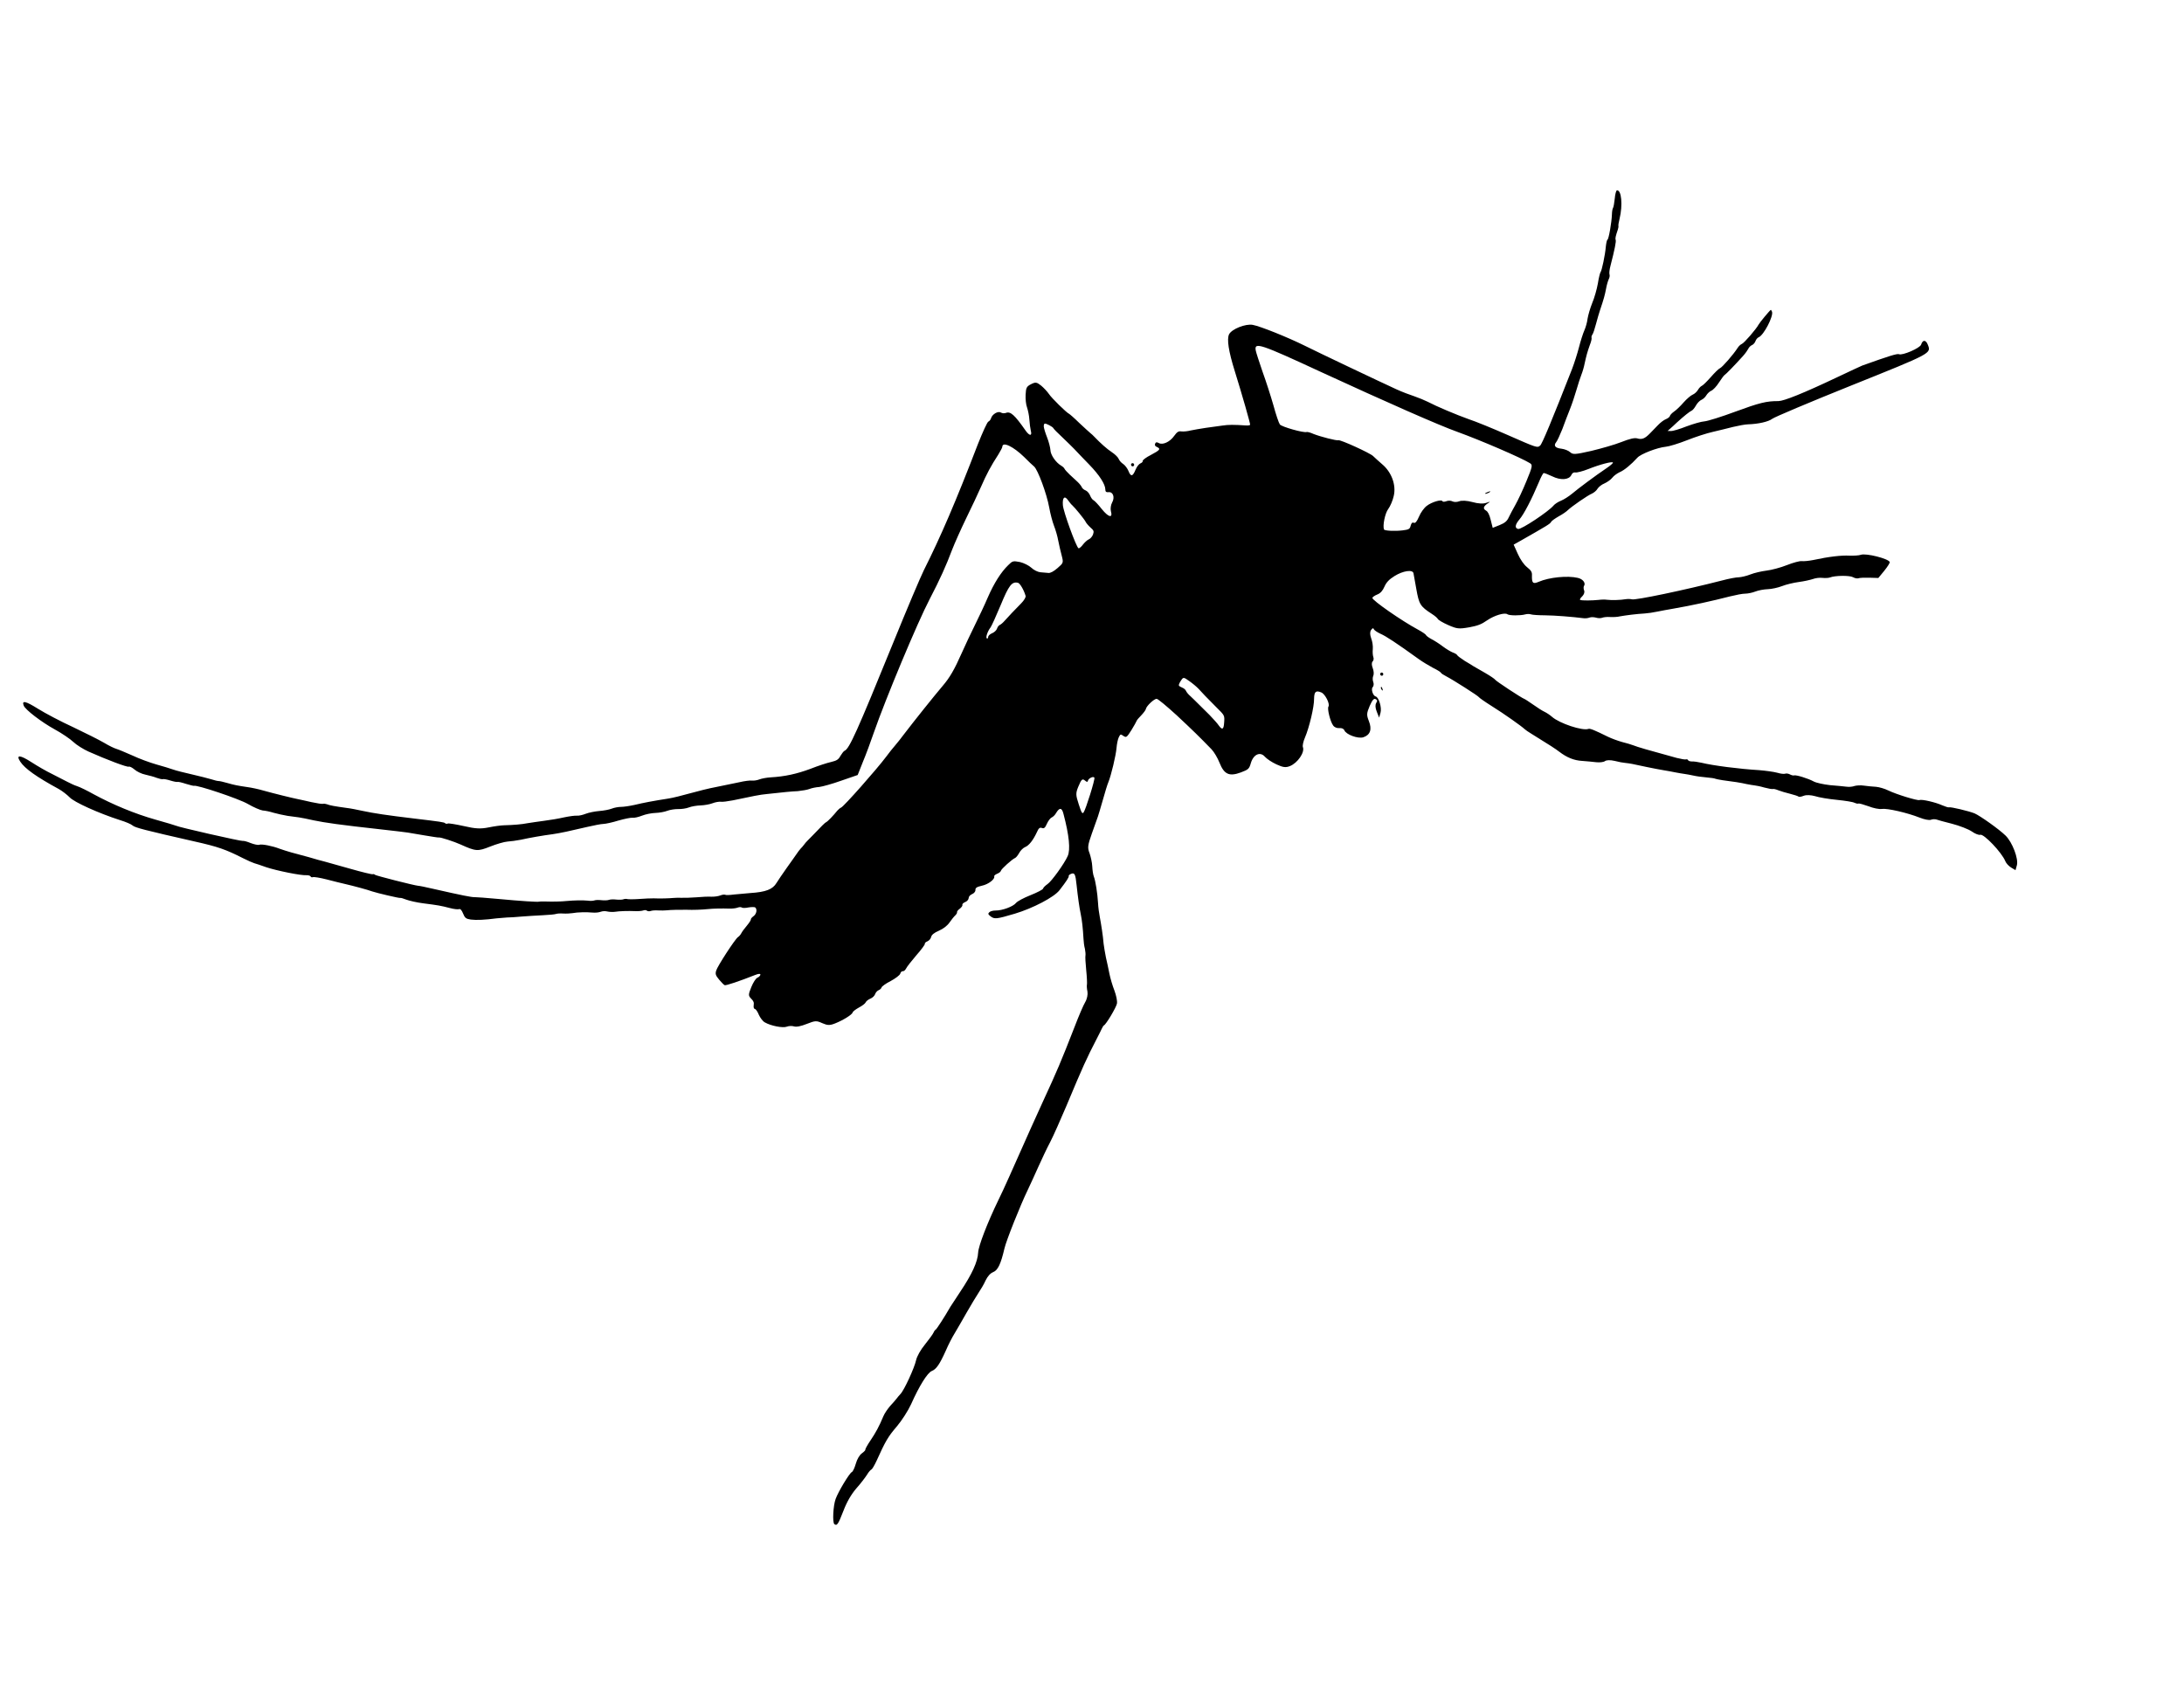 <svg width="119" height="93" viewBox="0 0 119 93" fill="none" xmlns="http://www.w3.org/2000/svg">
<path d="M2.065 38.616C2.462 38.864 3.33 39.322 3.993 39.625C4.652 39.939 5.408 40.318 5.667 40.47C5.93 40.63 6.231 40.774 6.343 40.805C6.455 40.837 6.846 41.002 7.218 41.166C7.586 41.34 8.168 41.553 8.514 41.651C8.861 41.749 9.27 41.87 9.43 41.929C9.589 41.989 10.059 42.104 10.467 42.197C10.875 42.29 11.349 42.413 11.512 42.461C11.679 42.517 11.859 42.559 11.912 42.557C11.966 42.555 12.175 42.604 12.368 42.659C12.767 42.774 12.943 42.808 13.481 42.887C13.68 42.912 14.085 42.996 14.371 43.081C14.901 43.229 15.924 43.483 16.227 43.542C16.317 43.563 16.651 43.629 16.961 43.704C17.267 43.771 17.557 43.816 17.604 43.798C17.643 43.782 17.748 43.797 17.822 43.824C17.962 43.882 18.217 43.931 18.925 44.028C19.076 44.043 19.458 44.118 19.765 44.185C20.367 44.314 21.07 44.421 22.588 44.602C24.012 44.772 24.204 44.8 24.253 44.855C24.285 44.89 24.349 44.893 24.404 44.871C24.451 44.852 24.857 44.918 25.283 45.013C25.911 45.16 26.195 45.169 26.622 45.084C26.923 45.022 27.283 44.973 27.436 44.969C27.999 44.953 28.419 44.918 28.746 44.854C28.934 44.827 29.333 44.762 29.644 44.724C29.954 44.686 30.445 44.604 30.735 44.536C31.035 44.473 31.354 44.432 31.44 44.444C31.534 44.454 31.742 44.409 31.914 44.341C32.078 44.276 32.413 44.209 32.65 44.19C32.887 44.172 33.19 44.117 33.331 44.061C33.464 44.008 33.691 43.965 33.835 43.965C33.972 43.967 34.313 43.916 34.587 43.855C35.066 43.74 35.57 43.643 36.43 43.509C36.66 43.474 37.178 43.344 37.584 43.23C37.991 43.115 38.64 42.952 39.036 42.879C39.429 42.799 39.98 42.684 40.273 42.624C40.562 42.556 40.88 42.515 40.978 42.533C41.072 42.542 41.252 42.518 41.377 42.468C41.494 42.422 41.771 42.368 41.992 42.356C42.77 42.311 43.418 42.167 44.158 41.892C44.565 41.73 45.077 41.564 45.285 41.519C45.59 41.445 45.685 41.389 45.794 41.185C45.876 41.049 45.972 40.926 46.018 40.907C46.276 40.805 46.697 39.863 48.683 34.986C49.414 33.185 50.161 31.425 50.337 31.072C51.261 29.233 52.083 27.32 53.283 24.199C53.541 23.55 53.791 22.997 53.853 22.972C53.908 22.95 53.982 22.864 54.003 22.78C54.071 22.565 54.38 22.385 54.533 22.476C54.606 22.522 54.727 22.531 54.805 22.5C55.055 22.4 55.277 22.595 55.886 23.467C56.093 23.762 56.249 23.767 56.166 23.469C56.137 23.349 56.102 23.079 56.087 22.859C56.075 22.646 56.011 22.351 55.961 22.201C55.903 22.054 55.87 21.746 55.883 21.505C55.902 21.12 55.94 21.057 56.18 20.933C56.42 20.81 56.488 20.82 56.726 21.009C56.873 21.13 57.064 21.337 57.151 21.464C57.295 21.689 58.121 22.494 58.25 22.547C58.283 22.562 58.531 22.775 58.797 23.037C59.069 23.288 59.344 23.547 59.409 23.596C59.474 23.646 59.574 23.739 59.623 23.794C59.963 24.15 60.314 24.464 60.583 24.64C60.754 24.752 60.917 24.913 60.953 25.003C60.992 25.101 61.105 25.226 61.2 25.282C61.298 25.347 61.43 25.521 61.489 25.668C61.615 25.986 61.718 25.973 61.874 25.591C61.938 25.433 62.058 25.281 62.136 25.25C62.222 25.216 62.279 25.155 62.263 25.115C62.247 25.074 62.447 24.919 62.719 24.783C63.219 24.518 63.258 24.455 63.026 24.349C62.937 24.309 62.907 24.255 62.939 24.176C62.975 24.086 63.036 24.081 63.142 24.142C63.351 24.258 63.743 24.083 63.974 23.755C64.138 23.53 64.209 23.482 64.382 23.508C64.495 23.52 64.713 23.499 64.868 23.457C65.026 23.422 65.399 23.359 65.706 23.312C66.016 23.274 66.418 23.218 66.614 23.187C66.929 23.138 67.237 23.138 67.887 23.182C68.008 23.191 68.108 23.17 68.117 23.147C68.132 23.094 67.676 21.491 67.277 20.215C66.941 19.14 66.838 18.473 66.97 18.213C67.118 17.927 67.868 17.629 68.258 17.701C68.667 17.774 70.175 18.383 71.064 18.823C71.82 19.202 75.186 20.8 76.103 21.22C76.39 21.351 76.827 21.517 77.064 21.593C77.306 21.676 77.631 21.811 77.788 21.89C78.291 22.153 79.365 22.604 80.029 22.841C80.382 22.955 81.32 23.338 82.12 23.69C83.764 24.415 83.761 24.407 83.918 24.278C84.022 24.199 84.558 22.91 85.658 20.103C85.778 19.791 85.947 19.261 86.036 18.915C86.124 18.568 86.258 18.156 86.33 17.995C86.397 17.846 86.482 17.558 86.503 17.36C86.535 17.168 86.645 16.785 86.754 16.515C86.872 16.241 87.007 15.763 87.063 15.448C87.111 15.136 87.183 14.862 87.207 14.834C87.277 14.759 87.462 13.883 87.496 13.444C87.517 13.247 87.556 13.071 87.587 13.059C87.657 13.031 87.815 12.109 87.829 11.688C87.832 11.536 87.858 11.375 87.887 11.335C87.917 11.295 87.959 11.061 87.983 10.825C88.003 10.581 88.059 10.379 88.101 10.372C88.35 10.339 88.427 11.168 88.246 11.919C88.2 12.098 88.172 12.279 88.182 12.303C88.195 12.336 88.177 12.428 88.153 12.504C88.029 12.874 88.002 12.988 88.034 13.07C88.067 13.151 87.98 13.592 87.752 14.475C87.697 14.677 87.674 14.893 87.697 14.95C87.719 15.008 87.704 15.127 87.656 15.212C87.612 15.305 87.543 15.54 87.51 15.733C87.446 16.07 87.384 16.302 87.18 16.902C87.131 17.054 87.029 17.387 86.962 17.65C86.894 17.913 86.808 18.174 86.766 18.228C86.725 18.282 86.704 18.366 86.72 18.407C86.736 18.448 86.697 18.623 86.624 18.803C86.479 19.211 86.437 19.378 86.343 19.803C86.308 19.987 86.228 20.264 86.164 20.421C86.1 20.579 85.984 20.946 85.9 21.234C85.815 21.523 85.661 21.999 85.547 22.281C85.433 22.562 85.243 23.062 85.126 23.383C84.998 23.698 84.855 24.019 84.793 24.091C84.635 24.286 84.74 24.414 85.08 24.449C85.242 24.47 85.453 24.546 85.553 24.639C85.707 24.776 85.821 24.768 86.701 24.57C87.237 24.441 87.977 24.232 88.344 24.086C88.797 23.906 89.071 23.845 89.205 23.886C89.461 23.963 89.625 23.898 89.895 23.621C90.01 23.5 90.21 23.298 90.344 23.159C90.471 23.024 90.659 22.883 90.769 22.84C90.878 22.796 90.974 22.72 90.989 22.667C90.997 22.617 91.091 22.513 91.211 22.428C91.326 22.354 91.562 22.128 91.735 21.927C91.904 21.737 92.126 21.545 92.227 21.505C92.329 21.464 92.454 21.348 92.514 21.249C92.567 21.153 92.669 21.046 92.731 21.021C92.794 20.996 93.014 20.777 93.22 20.544C93.425 20.311 93.645 20.091 93.716 20.064C93.841 20.014 94.455 19.307 94.672 18.966C94.732 18.867 94.837 18.768 94.908 18.74C95.033 18.691 95.684 17.941 95.819 17.689C95.88 17.57 96.431 16.908 96.485 16.886C96.501 16.88 96.528 16.926 96.551 16.983C96.645 17.219 96.102 18.265 95.829 18.374C95.759 18.402 95.68 18.499 95.651 18.586C95.622 18.673 95.536 18.774 95.458 18.805C95.387 18.833 95.29 18.928 95.258 19.007C95.223 19.078 95.096 19.26 94.977 19.392C94.558 19.861 94.018 20.415 93.964 20.437C93.933 20.449 93.798 20.635 93.663 20.84C93.53 21.053 93.338 21.252 93.245 21.289C93.159 21.323 93.033 21.439 92.973 21.539C92.921 21.635 92.795 21.751 92.709 21.785C92.616 21.822 92.481 21.961 92.407 22.094C92.334 22.227 92.23 22.353 92.175 22.375C92.074 22.415 91.744 22.678 91.36 23.029C91.237 23.154 91.068 23.297 90.995 23.363L90.862 23.482L91.043 23.485C91.146 23.492 91.526 23.379 91.892 23.233C92.263 23.095 92.701 22.969 92.868 22.959C93.036 22.948 93.8 22.711 94.556 22.429C95.858 21.95 96.252 21.85 96.905 21.855C97.209 21.847 98.24 21.438 100.096 20.558C100.803 20.221 101.422 19.937 101.469 19.918C102.91 19.402 103.376 19.255 103.475 19.3C103.652 19.381 104.618 18.969 104.677 18.776C104.76 18.507 104.931 18.505 105.038 18.774C105.232 19.263 105.291 19.23 100.824 21.024C98.594 21.92 96.674 22.73 96.565 22.82C96.357 22.979 95.802 23.105 95.238 23.121C95.086 23.125 94.732 23.19 94.435 23.261C94.141 23.34 93.636 23.456 93.323 23.533C92.999 23.605 92.374 23.807 91.921 23.987C91.468 24.166 90.952 24.324 90.769 24.341C90.298 24.386 89.397 24.735 89.216 24.939C88.883 25.307 88.489 25.634 88.247 25.73C88.117 25.791 87.934 25.92 87.85 26.029C87.767 26.138 87.576 26.27 87.423 26.34C87.274 26.399 87.102 26.534 87.042 26.634C86.99 26.73 86.853 26.841 86.747 26.892C86.52 26.982 85.627 27.602 85.432 27.792C85.362 27.867 85.135 28.024 84.934 28.132C84.728 28.251 84.537 28.384 84.514 28.44C84.458 28.548 84.296 28.641 82.881 29.448L82.474 29.676L82.701 30.18C82.85 30.508 83.034 30.766 83.206 30.905C83.433 31.088 83.484 31.172 83.471 31.366C83.462 31.776 83.53 31.834 83.839 31.701C84.418 31.452 85.42 31.356 85.969 31.487C86.246 31.547 86.417 31.772 86.307 31.929C86.278 31.969 86.278 32.082 86.314 32.172C86.353 32.27 86.31 32.39 86.208 32.497C86.107 32.584 86.062 32.677 86.103 32.689C86.192 32.73 86.75 32.725 87.106 32.687C87.252 32.667 87.45 32.664 87.555 32.679C87.803 32.712 88.321 32.696 88.582 32.648C88.701 32.629 88.849 32.637 88.92 32.656C89.106 32.714 91.76 32.16 93.836 31.627C94.204 31.528 94.608 31.453 94.744 31.455C94.877 31.449 95.159 31.385 95.37 31.301C95.581 31.217 95.978 31.125 96.254 31.091C96.522 31.06 97.029 30.925 97.364 30.791C97.7 30.658 98.068 30.559 98.173 30.574C98.278 30.589 98.565 30.56 98.8 30.514C99.64 30.331 100.341 30.25 100.776 30.276C101.022 30.282 101.297 30.267 101.39 30.23C101.667 30.129 102.892 30.436 102.966 30.623C102.982 30.664 102.85 30.877 102.668 31.101L102.345 31.493L101.859 31.478C101.594 31.471 101.328 31.482 101.265 31.507C101.203 31.532 101.067 31.51 100.961 31.448C100.767 31.346 99.977 31.358 99.711 31.464C99.633 31.495 99.446 31.503 99.295 31.487C99.152 31.469 98.919 31.495 98.778 31.551C98.642 31.596 98.303 31.674 98.019 31.711C97.736 31.748 97.323 31.846 97.104 31.933C96.885 32.02 96.527 32.097 96.322 32.103C96.116 32.109 95.804 32.167 95.641 32.232C95.477 32.297 95.234 32.346 95.09 32.347C94.953 32.344 94.576 32.419 94.263 32.496C93.312 32.742 92.19 32.989 91.141 33.17C90.887 33.215 90.506 33.281 90.298 33.326C90.09 33.371 89.783 33.417 89.615 33.427C89.181 33.449 88.579 33.528 88.275 33.582C88.136 33.619 87.896 33.629 87.73 33.62C87.571 33.607 87.38 33.627 87.294 33.661C87.216 33.692 87.061 33.687 86.957 33.653C86.845 33.622 86.689 33.618 86.611 33.649C86.533 33.68 86.395 33.697 86.301 33.687C85.672 33.607 84.72 33.532 84.185 33.527C83.832 33.526 83.488 33.502 83.414 33.475C83.34 33.448 83.196 33.449 83.099 33.478C82.847 33.549 82.24 33.545 82.138 33.472C81.994 33.36 81.428 33.528 81.03 33.8C80.719 34.018 80.531 34.092 80.043 34.182C79.493 34.278 79.38 34.266 78.908 34.057C78.613 33.929 78.362 33.774 78.342 33.725C78.323 33.676 78.172 33.547 78.016 33.449C77.383 33.04 77.319 32.924 77.173 32.104C77.102 31.698 77.027 31.303 77.016 31.231C76.97 31.023 76.448 31.098 75.984 31.387C75.687 31.571 75.535 31.735 75.436 31.963C75.337 32.191 75.218 32.324 75.046 32.392C74.905 32.448 74.786 32.533 74.775 32.575C74.755 32.706 76.401 33.845 77.262 34.306C77.482 34.426 77.678 34.556 77.694 34.597C77.713 34.645 77.84 34.737 77.979 34.814C78.126 34.887 78.403 35.061 78.598 35.21C78.793 35.359 79.052 35.511 79.159 35.553C79.274 35.592 79.38 35.654 79.396 35.695C79.412 35.736 79.604 35.877 79.811 36.011C80.023 36.135 80.238 36.267 80.289 36.303C80.336 36.331 80.618 36.493 80.91 36.66C81.202 36.827 81.453 37.002 81.465 37.034C81.491 37.099 82.912 38.036 83.057 38.082C83.098 38.094 83.309 38.237 83.544 38.398C83.772 38.562 84.049 38.736 84.16 38.786C84.27 38.837 84.455 38.961 84.566 39.059C84.971 39.417 86.241 39.838 86.553 39.714C86.631 39.682 86.901 39.792 87.61 40.143C87.812 40.242 88.161 40.368 88.384 40.43C88.605 40.484 88.891 40.569 89.01 40.616C89.194 40.694 89.849 40.886 91.359 41.297C91.591 41.356 91.823 41.395 91.87 41.377C91.909 41.361 91.961 41.378 91.978 41.419C91.994 41.46 92.087 41.489 92.178 41.49C92.273 41.481 92.514 41.517 92.712 41.561C93.343 41.716 94.781 41.9 95.856 41.964C96.211 41.993 96.651 42.054 96.834 42.104C97.008 42.157 97.208 42.182 97.27 42.157C97.333 42.132 97.449 42.152 97.53 42.196C97.61 42.239 97.711 42.265 97.75 42.25C97.852 42.209 98.521 42.415 98.821 42.579C98.96 42.656 99.365 42.741 99.715 42.781C100.07 42.81 100.474 42.847 100.617 42.866C100.752 42.888 100.951 42.865 101.053 42.825C101.15 42.796 101.386 42.778 101.57 42.808C101.751 42.831 102.045 42.865 102.219 42.871C102.397 42.886 102.695 42.975 102.886 43.069C103.323 43.282 104.476 43.636 104.585 43.593C104.718 43.54 105.466 43.715 105.819 43.876C105.993 43.949 106.16 44.005 106.199 43.99C106.285 43.956 107.264 44.19 107.585 44.317C107.891 44.45 108.924 45.182 109.28 45.531C109.65 45.894 109.991 46.797 109.894 47.147L109.819 47.413L109.582 47.271C109.451 47.191 109.309 47.039 109.264 46.925C109.076 46.453 108.084 45.412 107.897 45.486C107.815 45.509 107.612 45.429 107.434 45.302C107.249 45.177 106.768 44.991 106.365 44.886C105.954 44.785 105.567 44.675 105.493 44.648C105.422 44.629 105.297 44.632 105.203 44.669C105.117 44.703 104.843 44.651 104.585 44.546C103.93 44.287 102.835 44.033 102.536 44.077C102.401 44.102 102.068 44.036 101.809 43.931C101.546 43.838 101.3 43.765 101.253 43.784C101.214 43.8 101.124 43.779 101.047 43.743C100.974 43.697 100.55 43.629 100.097 43.583C99.637 43.539 99.104 43.449 98.896 43.38C98.672 43.318 98.422 43.304 98.282 43.36C98.149 43.413 98.022 43.435 97.99 43.4C97.962 43.374 97.765 43.31 97.534 43.251C97.313 43.197 97.026 43.113 96.897 43.061C96.768 43.008 96.637 42.975 96.598 42.991C96.559 43.006 96.345 42.968 96.133 42.911C95.917 42.846 95.673 42.801 95.598 42.794C95.522 42.786 95.319 42.753 95.162 42.721C94.863 42.651 94.457 42.586 93.859 42.512C93.675 42.482 93.498 42.448 93.465 42.433C93.429 42.409 93.218 42.38 92.984 42.359C92.75 42.339 92.426 42.298 92.266 42.258C92.097 42.221 91.883 42.183 91.778 42.169C91.673 42.154 91.451 42.119 91.294 42.087C91.125 42.05 90.844 42.002 90.66 41.971C90.476 41.94 90.056 41.862 89.73 41.793C88.967 41.624 88.783 41.593 88.557 41.57C88.455 41.563 88.192 41.517 87.98 41.46C87.74 41.404 87.535 41.41 87.451 41.471C87.375 41.53 87.157 41.551 86.968 41.531C86.776 41.504 86.433 41.48 86.198 41.459C85.763 41.434 85.375 41.277 84.96 40.96C84.74 40.793 84.508 40.64 83.429 39.973C83.276 39.883 83.124 39.774 83.081 39.734C82.906 39.568 81.95 38.89 81.302 38.487C80.915 38.244 80.589 38.015 80.576 37.982C80.554 37.925 79.171 37.04 78.797 36.849C78.65 36.775 78.527 36.692 78.514 36.659C78.498 36.618 78.305 36.497 78.069 36.383C77.839 36.257 77.507 36.059 77.329 35.931C76.062 35.018 75.513 34.661 75.23 34.538C75.053 34.457 74.882 34.345 74.859 34.288C74.827 34.207 74.792 34.211 74.704 34.331C74.637 34.433 74.642 34.582 74.712 34.781C74.776 34.944 74.816 35.202 74.8 35.369C74.782 35.527 74.799 35.728 74.831 35.81C74.863 35.891 74.841 35.995 74.788 36.044C74.731 36.104 74.733 36.245 74.798 36.408C74.856 36.555 74.866 36.74 74.826 36.822C74.787 36.904 74.784 37.056 74.823 37.154C74.865 37.26 74.849 37.379 74.799 37.437C74.686 37.538 74.809 37.914 74.958 37.95C75.126 37.986 75.3 38.559 75.22 38.837L75.145 39.102L75.019 38.785C74.934 38.572 74.926 38.415 74.983 38.308C75.06 38.183 75.052 38.139 74.952 38.093C74.86 38.045 74.778 38.134 74.63 38.467C74.463 38.864 74.453 38.953 74.585 39.287C74.767 39.744 74.662 40.049 74.278 40.174C73.987 40.261 73.343 40.026 73.249 39.79C73.216 39.709 73.106 39.658 72.976 39.672C72.846 39.686 72.705 39.628 72.636 39.524C72.477 39.304 72.308 38.606 72.383 38.501C72.481 38.358 72.199 37.809 71.996 37.73C71.693 37.605 71.608 37.686 71.6 38.076C71.608 38.507 71.337 39.644 71.107 40.179C71.012 40.396 70.962 40.633 70.991 40.706C71.104 40.992 70.703 41.576 70.282 41.743C70.055 41.833 69.912 41.815 69.548 41.648C69.305 41.537 69.022 41.347 68.923 41.235C68.67 40.94 68.306 41.093 68.159 41.567C68.065 41.897 68.024 41.932 67.607 42.089C66.976 42.321 66.7 42.194 66.447 41.558C66.344 41.297 66.15 40.969 66.011 40.825C65.323 40.117 65.013 39.815 64.121 38.98C63.581 38.487 63.093 38.077 63.021 38.077C62.884 38.075 62.462 38.469 62.436 38.631C62.424 38.692 62.312 38.841 62.184 38.976C62.054 39.103 61.938 39.244 61.928 39.286C61.917 39.328 61.788 39.549 61.647 39.784C61.391 40.188 61.368 40.197 61.211 40.099C61.059 39.989 61.044 39.996 60.955 40.182C60.906 40.286 60.854 40.543 60.837 40.748C60.804 41.167 60.54 42.254 60.398 42.603C60.34 42.73 60.208 43.17 60.092 43.584C59.976 43.998 59.849 44.407 59.821 44.494C59.784 44.584 59.639 44.991 59.496 45.406C59.261 46.066 59.249 46.194 59.369 46.495C59.432 46.678 59.505 46.998 59.514 47.203C59.523 47.407 59.559 47.657 59.598 47.755C59.692 47.991 59.797 48.666 59.829 49.201C59.84 49.433 59.885 49.774 59.925 49.966C59.997 50.352 60.096 50.964 60.133 51.422C60.156 51.592 60.208 51.93 60.26 52.174C60.323 52.422 60.398 52.817 60.45 53.061C60.498 53.297 60.618 53.712 60.722 53.973C60.824 54.253 60.884 54.541 60.859 54.683C60.818 54.897 60.265 55.825 60.148 55.872C60.124 55.881 60.081 55.955 60.046 56.025C60.006 56.107 59.873 56.387 59.733 56.65C59.212 57.659 59.012 58.088 58.104 60.262C57.796 60.988 57.401 61.882 57.217 62.238C57.03 62.586 56.749 63.198 56.575 63.579C56.404 63.968 56.141 64.535 55.994 64.848C55.601 65.656 54.822 67.608 54.728 68.032C54.534 68.864 54.374 69.211 54.116 69.314C53.96 69.376 53.816 69.537 53.701 69.771C53.611 69.977 53.431 70.275 53.317 70.443C53.203 70.611 52.916 71.094 52.675 71.51C52.437 71.935 52.14 72.44 52.016 72.65C51.888 72.852 51.669 73.279 51.533 73.597C51.202 74.333 51.02 74.603 50.77 74.703C50.536 74.796 50.088 75.512 49.644 76.51C49.479 76.868 49.139 77.4 48.862 77.727C48.392 78.272 48.236 78.542 47.771 79.576C47.654 79.83 47.525 80.052 47.479 80.07C47.432 80.089 47.32 80.218 47.234 80.365C47.145 80.505 46.89 80.842 46.652 81.107C46.375 81.434 46.139 81.839 45.953 82.329C45.667 83.065 45.604 83.156 45.46 83.044C45.352 82.954 45.396 82.04 45.531 81.675C45.672 81.279 46.288 80.26 46.413 80.21C46.468 80.189 46.566 79.98 46.63 79.756C46.701 79.501 46.838 79.277 46.958 79.192C47.077 79.106 47.16 79.017 47.15 78.993C47.137 78.96 47.263 78.731 47.423 78.497C47.719 78.058 47.901 77.722 48.133 77.167C48.197 77.009 48.37 76.761 48.506 76.603C48.645 76.454 48.801 76.278 48.848 76.213C48.894 76.147 48.993 76.032 49.063 75.957C49.263 75.755 49.825 74.531 49.914 74.118C49.963 73.9 50.158 73.549 50.402 73.254C50.626 72.976 50.836 72.685 50.868 72.606C50.895 72.538 50.954 72.459 50.985 72.446C51.032 72.427 51.469 71.753 51.784 71.203C51.81 71.155 52.055 70.793 52.319 70.387C52.966 69.422 53.274 68.742 53.296 68.252C53.314 67.886 53.799 66.627 54.4 65.387C54.527 65.138 54.778 64.586 54.965 64.171C55.967 61.913 56.567 60.58 56.83 60.013C57.592 58.36 57.795 57.892 58.556 55.938C58.773 55.37 59.031 54.767 59.129 54.605C59.232 54.432 59.279 54.187 59.252 54.028C59.217 53.872 59.21 53.695 59.225 53.642C59.237 53.581 59.223 53.228 59.184 52.856C59.145 52.485 59.128 52.123 59.143 52.07C59.155 52.009 59.143 51.843 59.115 51.704C59.075 51.559 59.043 51.317 59.038 51.168C59.003 50.558 58.956 50.143 58.887 49.812C58.807 49.428 58.733 48.901 58.659 48.213C58.6 47.632 58.553 47.537 58.366 47.612C58.28 47.646 58.219 47.698 58.232 47.731C58.255 47.788 58.11 48.015 57.727 48.507C57.435 48.888 56.274 49.491 55.304 49.782C54.285 50.083 54.189 50.093 53.969 49.925C53.836 49.818 53.823 49.785 53.908 49.704C53.958 49.647 54.124 49.609 54.26 49.611C54.605 49.616 55.198 49.399 55.355 49.205C55.426 49.11 55.785 48.92 56.152 48.775C56.519 48.629 56.818 48.472 56.833 48.419C56.84 48.369 56.95 48.259 57.078 48.17C57.293 48.029 57.998 47.05 58.173 46.65C58.334 46.303 58.255 45.513 57.947 44.351C57.861 43.998 57.729 43.985 57.54 44.305C57.488 44.401 57.378 44.511 57.307 44.539C57.237 44.567 57.117 44.719 57.045 44.88C56.946 45.108 56.885 45.16 56.767 45.113C56.652 45.074 56.591 45.126 56.492 45.354C56.292 45.783 56.063 46.072 55.86 46.153C55.751 46.196 55.608 46.338 55.535 46.471C55.461 46.604 55.365 46.727 55.31 46.749C55.154 46.811 54.555 47.351 54.538 47.443C54.53 47.493 54.442 47.566 54.333 47.609C54.231 47.65 54.158 47.717 54.171 47.749C54.229 47.896 53.856 48.186 53.506 48.259C53.216 48.327 53.145 48.374 53.148 48.496C53.154 48.578 53.067 48.679 52.965 48.719C52.856 48.763 52.777 48.86 52.78 48.935C52.775 49.012 52.696 49.11 52.594 49.15C52.493 49.19 52.42 49.257 52.439 49.306C52.455 49.347 52.392 49.438 52.296 49.514C52.196 49.582 52.133 49.673 52.146 49.706C52.159 49.738 52.116 49.812 52.051 49.876C51.99 49.928 51.845 50.109 51.736 50.265C51.609 50.448 51.393 50.609 51.154 50.714C50.9 50.824 50.763 50.935 50.736 51.05C50.714 51.153 50.62 51.256 50.526 51.294C50.44 51.328 50.375 51.391 50.391 51.432C50.404 51.465 50.199 51.745 49.931 52.049C49.671 52.351 49.413 52.68 49.369 52.773C49.325 52.866 49.241 52.928 49.192 52.919C49.143 52.91 49.075 52.965 49.054 53.049C49.033 53.133 48.789 53.315 48.528 53.456C48.257 53.592 48.041 53.754 48.034 53.804C48.019 53.857 47.954 53.921 47.876 53.952C47.797 53.983 47.711 54.083 47.682 54.17C47.653 54.257 47.543 54.367 47.426 54.413C47.309 54.46 47.193 54.554 47.165 54.621C47.142 54.677 46.97 54.812 46.797 54.9C46.619 54.999 46.467 55.116 46.459 55.166C46.433 55.28 45.956 55.583 45.503 55.763C45.207 55.881 45.086 55.872 44.802 55.749C44.492 55.608 44.42 55.608 43.967 55.788C43.647 55.915 43.397 55.968 43.263 55.926C43.159 55.892 42.98 55.897 42.871 55.941C42.66 56.025 42.004 55.898 41.675 55.708C41.562 55.649 41.423 55.459 41.35 55.299C41.285 55.136 41.189 54.985 41.133 54.979C41.073 54.965 41.051 54.889 41.067 54.769C41.092 54.627 41.056 54.538 40.925 54.411C40.772 54.254 40.768 54.199 40.937 53.783C41.038 53.535 41.182 53.308 41.268 53.273C41.346 53.242 41.424 53.164 41.431 53.114C41.44 53.045 41.333 53.05 41.146 53.124C40.302 53.459 39.552 53.71 39.486 53.68C39.445 53.668 39.307 53.524 39.187 53.383C38.995 53.148 38.968 53.083 39.02 52.893C39.081 52.661 40.04 51.184 40.208 51.061C40.267 51.028 40.354 50.927 40.394 50.846C40.434 50.764 40.576 50.575 40.699 50.431C40.828 50.277 40.922 50.126 40.912 50.102C40.899 50.069 40.965 49.986 41.057 49.921C41.225 49.798 41.269 49.544 41.147 49.442C41.111 49.419 40.947 49.417 40.786 49.444C40.62 49.481 40.457 49.48 40.417 49.449C40.378 49.417 40.279 49.419 40.185 49.456C40.099 49.49 39.9 49.512 39.745 49.508C39.351 49.495 38.883 49.501 38.562 49.535C38.241 49.568 37.769 49.586 37.401 49.571C37.029 49.568 36.535 49.575 36.328 49.601C36.233 49.611 36.027 49.617 35.861 49.607C35.702 49.595 35.519 49.611 35.456 49.636C35.386 49.664 35.291 49.654 35.252 49.623C35.209 49.583 35.118 49.581 35.048 49.609C34.985 49.634 34.802 49.651 34.646 49.646C34.196 49.627 33.75 49.644 33.512 49.681C33.393 49.7 33.208 49.689 33.099 49.666C32.988 49.635 32.828 49.642 32.734 49.679C32.64 49.717 32.441 49.739 32.29 49.724C31.962 49.694 31.468 49.701 31.191 49.755C31.072 49.773 30.851 49.786 30.684 49.776C30.525 49.764 30.35 49.777 30.295 49.799C30.241 49.821 29.919 49.854 29.573 49.869C29.226 49.884 28.707 49.92 28.417 49.941C28.13 49.97 27.768 49.991 27.623 49.992C27.475 50.004 27.219 50.021 27.055 50.039C26.445 50.121 25.957 50.145 25.652 50.105C25.393 50.067 25.328 50.017 25.234 49.781C25.16 49.593 25.082 49.511 25.019 49.536C24.957 49.56 24.73 49.537 24.507 49.475C24.003 49.345 23.868 49.323 23.077 49.222C22.716 49.177 22.297 49.079 22.138 49.019C21.986 48.957 21.834 48.913 21.802 48.926C21.756 48.944 20.559 48.665 20.288 48.574C20.044 48.482 19.235 48.266 18.857 48.18C18.64 48.134 18.166 48.011 17.804 47.919C17.442 47.827 17.104 47.772 17.049 47.794C17.002 47.813 16.942 47.799 16.926 47.758C16.91 47.717 16.806 47.683 16.7 47.688C16.402 47.712 15.083 47.443 14.511 47.254C14.226 47.151 13.925 47.053 13.854 47.034C13.772 47.01 13.499 46.892 13.239 46.76C12.299 46.283 11.869 46.133 10.608 45.851C7.886 45.233 7.352 45.096 7.223 44.977C7.152 44.911 6.846 44.778 6.548 44.689C5.367 44.309 4.033 43.706 3.793 43.443C3.658 43.307 3.395 43.1 3.208 42.995C1.985 42.33 1.355 41.881 1.104 41.5C0.85 41.11 1.092 41.127 1.724 41.536C2.041 41.741 2.534 42.027 2.835 42.171C3.129 42.319 3.503 42.51 3.665 42.597C3.826 42.684 4.069 42.795 4.214 42.841C4.359 42.887 4.752 43.08 5.088 43.268C6.15 43.846 7.351 44.342 8.461 44.656C9.05 44.818 9.555 44.976 9.589 44.991C9.709 45.066 13.157 45.848 13.227 45.82C13.266 45.805 13.457 45.852 13.652 45.934C13.845 46.009 14.062 46.055 14.124 46.03C14.257 45.977 14.845 46.093 15.241 46.247C15.389 46.301 15.668 46.389 15.862 46.444C16.052 46.491 16.488 46.61 16.824 46.704C17.162 46.805 17.55 46.915 17.688 46.945C17.83 46.983 18.46 47.158 19.082 47.336C19.715 47.518 20.264 47.649 20.303 47.634C20.342 47.618 20.402 47.632 20.434 47.667C20.48 47.714 22.593 48.253 22.797 48.266C22.831 48.262 23.195 48.335 23.584 48.426C25.214 48.797 25.713 48.892 25.854 48.883C25.934 48.88 26.512 48.923 27.131 48.98C28.361 49.095 29.299 49.157 29.369 49.129C29.392 49.119 29.544 49.115 29.7 49.12C30.094 49.133 30.561 49.127 30.883 49.093C31.284 49.057 31.741 49.045 32.023 49.074C32.159 49.096 32.326 49.086 32.389 49.061C32.451 49.036 32.63 49.031 32.773 49.05C32.924 49.066 33.103 49.061 33.173 49.033C33.243 49.005 33.43 48.997 33.573 49.015C33.724 49.031 33.903 49.026 33.965 49.001C34.035 48.973 34.134 48.972 34.186 48.989C34.246 49.003 34.527 49.005 34.817 48.984C35.107 48.963 35.462 48.945 35.617 48.949C35.977 48.967 36.475 48.948 36.693 48.927C36.789 48.917 36.986 48.914 37.142 48.919C37.289 48.926 37.655 48.913 37.945 48.892C38.232 48.863 38.597 48.85 38.764 48.859C38.919 48.864 39.134 48.835 39.235 48.795C39.345 48.751 39.464 48.732 39.508 48.753C39.555 48.781 39.776 48.769 39.991 48.74C40.217 48.716 40.618 48.68 40.881 48.66C41.728 48.607 42.103 48.458 42.309 48.111C42.407 47.95 42.66 47.585 42.862 47.297C43.067 47.017 43.295 46.681 43.383 46.561C43.46 46.436 43.576 46.296 43.626 46.238C43.678 46.189 43.765 46.088 43.811 46.023C43.858 45.957 43.944 45.857 43.997 45.807C44.05 45.758 44.177 45.623 44.287 45.513C44.778 44.997 44.953 44.823 45.015 44.798C45.093 44.767 45.413 44.433 45.624 44.169C45.686 44.098 45.775 44.025 45.829 44.003C45.978 43.944 47.756 41.935 48.282 41.235C48.441 41.02 48.657 40.746 48.764 40.628C48.863 40.513 49.1 40.221 49.276 39.981C49.781 39.318 50.898 37.92 51.36 37.377C51.744 36.932 52.007 36.479 52.406 35.574C52.577 35.185 52.897 34.511 53.117 34.064C53.338 33.618 53.662 32.932 53.83 32.535C54.162 31.78 54.538 31.177 54.936 30.793C55.169 30.559 55.203 30.554 55.574 30.624C55.784 30.673 56.066 30.815 56.195 30.934C56.327 31.061 56.551 31.17 56.691 31.181C56.831 31.191 57.027 31.208 57.121 31.218C57.227 31.232 57.4 31.145 57.622 30.953C57.945 30.673 57.949 30.662 57.85 30.276C57.789 30.055 57.705 29.683 57.66 29.455C57.619 29.217 57.511 28.854 57.43 28.65C57.346 28.438 57.228 27.984 57.168 27.649C57.036 26.909 56.549 25.592 56.344 25.418C56.265 25.355 56.019 25.123 55.806 24.905C55.215 24.328 54.623 24.044 54.614 24.341C54.615 24.388 54.515 24.569 54.395 24.768C53.996 25.379 53.748 25.846 53.46 26.508C53.302 26.863 52.942 27.639 52.651 28.227C52.363 28.823 52.018 29.592 51.88 29.949C51.555 30.815 51.214 31.573 50.655 32.645C49.986 33.921 48.251 38.085 47.622 39.892C47.447 40.406 47.176 41.136 47.013 41.522L46.733 42.228L45.835 42.538C45.352 42.711 44.806 42.861 44.642 42.88C44.474 42.89 44.231 42.939 44.106 42.989C43.989 43.035 43.701 43.084 43.475 43.107C43.102 43.123 42.72 43.162 41.767 43.267C41.434 43.295 40.999 43.383 39.932 43.609C39.663 43.66 39.363 43.703 39.266 43.685C39.172 43.675 38.968 43.709 38.82 43.768C38.671 43.827 38.375 43.878 38.17 43.885C37.964 43.891 37.676 43.939 37.536 43.995C37.395 44.051 37.13 44.09 36.956 44.084C36.774 44.081 36.502 44.123 36.361 44.178C36.213 44.237 35.917 44.289 35.711 44.295C35.506 44.301 35.179 44.365 34.983 44.443C34.796 44.517 34.557 44.575 34.459 44.557C34.365 44.547 34.022 44.617 33.689 44.712C33.367 44.812 33.001 44.891 32.875 44.894C32.75 44.896 32.372 44.971 32.033 45.049C31.049 45.28 30.524 45.394 30.114 45.453C29.581 45.523 28.87 45.645 28.381 45.755C28.146 45.801 27.82 45.845 27.652 45.855C27.484 45.865 27.054 45.989 26.703 46.129C26.024 46.399 25.929 46.389 25.093 46.013C24.762 45.862 23.982 45.605 23.911 45.633C23.888 45.643 23.531 45.586 23.114 45.516C22.698 45.445 22.292 45.38 22.213 45.364C22.134 45.348 21.453 45.27 20.695 45.184C18.52 44.944 17.715 44.829 17.094 44.699C16.776 44.627 16.413 44.554 16.288 44.537C16.164 44.521 15.886 44.48 15.668 44.454C15.454 44.416 15.109 44.345 14.904 44.285C14.707 44.222 14.441 44.167 14.313 44.161C14.188 44.145 13.819 43.989 13.502 43.804C13.008 43.519 10.725 42.755 10.569 42.817C10.546 42.826 10.344 42.774 10.128 42.709C9.909 42.636 9.711 42.592 9.68 42.604C9.641 42.62 9.464 42.586 9.279 42.528C9.093 42.469 8.909 42.438 8.87 42.454C8.831 42.469 8.681 42.435 8.544 42.385C8.404 42.328 8.12 42.252 7.922 42.208C7.716 42.167 7.458 42.042 7.333 41.932C7.211 41.829 7.072 41.752 7.017 41.774C6.924 41.811 5.861 41.412 4.818 40.949C4.542 40.823 4.17 40.593 3.995 40.426C3.821 40.26 3.363 39.95 2.983 39.743C2.254 39.343 1.381 38.671 1.294 38.451C1.174 38.149 1.391 38.195 2.065 38.616ZM56.873 23.245C56.879 23.328 56.956 23.59 57.05 23.826C57.147 24.07 57.224 24.38 57.234 24.517C57.239 24.78 57.522 25.196 57.817 25.371C57.898 25.415 57.984 25.494 58.003 25.543C58.023 25.592 58.15 25.73 58.282 25.857C58.41 25.976 58.599 26.155 58.71 26.253C58.81 26.345 58.919 26.482 58.945 26.547C58.971 26.612 59.064 26.688 59.149 26.72C59.234 26.753 59.344 26.87 59.393 26.992C59.441 27.114 59.524 27.232 59.591 27.262C59.646 27.288 59.848 27.5 60.033 27.738C60.404 28.195 60.643 28.251 60.53 27.852C60.497 27.724 60.523 27.515 60.596 27.382C60.756 27.101 60.649 26.785 60.4 26.818C60.277 26.829 60.227 26.793 60.227 26.679C60.231 26.394 59.901 25.883 59.352 25.318C59.064 25.027 58.735 24.676 58.533 24.464C58.423 24.347 58.131 24.067 57.881 23.826C57.624 23.588 57.411 23.371 57.395 23.33C57.366 23.257 56.999 23.062 56.926 23.082C56.891 23.086 56.867 23.162 56.873 23.245ZM68.421 19.09C68.44 19.205 68.61 19.723 68.79 20.246C68.979 20.765 69.245 21.594 69.386 22.086C69.519 22.58 69.677 23.046 69.736 23.127C69.834 23.258 71.045 23.598 71.193 23.539C71.232 23.523 71.404 23.569 71.58 23.649C71.965 23.799 72.831 24.021 72.917 23.987C73.026 23.943 74.65 24.686 74.814 24.847C74.903 24.934 75.128 25.137 75.308 25.293C75.821 25.721 76.084 26.428 75.941 27.023C75.891 27.261 75.75 27.59 75.638 27.739C75.466 27.967 75.329 28.645 75.41 28.849C75.439 28.922 76.01 28.95 76.424 28.899C76.769 28.856 76.82 28.826 76.864 28.639C76.904 28.491 76.96 28.45 77.037 28.485C77.115 28.521 77.201 28.42 77.319 28.147C77.406 27.933 77.598 27.668 77.738 27.565C78.007 27.354 78.55 27.195 78.595 27.309C78.611 27.35 78.71 27.349 78.812 27.308C78.913 27.268 79.061 27.275 79.141 27.319C79.222 27.362 79.385 27.363 79.51 27.314C79.643 27.261 79.938 27.276 80.232 27.357C80.538 27.444 80.825 27.461 80.989 27.396C81.203 27.321 81.225 27.331 81.079 27.417C80.828 27.583 80.781 27.715 80.968 27.82C81.07 27.874 81.154 28.039 81.225 28.331L81.333 28.761L81.707 28.612C81.989 28.5 82.117 28.392 82.203 28.198C82.273 28.056 82.431 27.748 82.565 27.516C82.698 27.283 82.974 26.702 83.17 26.218C83.498 25.427 83.515 25.335 83.37 25.242C82.889 24.942 80.675 23.99 79.408 23.531C78.418 23.179 75.557 21.918 71.993 20.276C68.669 18.736 68.335 18.623 68.421 19.09ZM57.913 27.523C57.932 27.865 58.642 29.811 58.766 29.875C58.807 29.887 58.916 29.796 59.004 29.676C59.1 29.553 59.246 29.42 59.324 29.389C59.41 29.355 59.509 29.24 59.554 29.127C59.616 28.942 59.6 28.901 59.407 28.733C59.292 28.627 59.173 28.486 59.147 28.421C59.09 28.301 58.558 27.645 58.422 27.529C58.371 27.492 58.277 27.369 58.197 27.259C58.007 26.986 57.881 27.102 57.913 27.523ZM54.526 32.967C54.276 33.566 54.025 34.119 53.971 34.188C53.809 34.394 53.689 34.753 53.774 34.785C53.811 34.808 53.848 34.765 53.841 34.702C53.845 34.644 53.935 34.551 54.06 34.502C54.177 34.455 54.295 34.342 54.323 34.255C54.352 34.168 54.415 34.077 54.47 34.055C54.532 34.031 54.654 33.926 54.752 33.811C54.958 33.578 55.265 33.258 55.645 32.871C55.8 32.715 55.907 32.531 55.881 32.465C55.789 32.143 55.568 31.769 55.463 31.754C55.134 31.677 54.967 31.894 54.526 32.967ZM83.85 26.269C83.455 27.209 83.035 28.018 82.788 28.305C82.548 28.589 82.524 28.778 82.722 28.822C82.891 28.859 84.379 27.871 84.647 27.547C84.714 27.464 84.893 27.346 85.057 27.281C85.213 27.219 85.479 27.047 85.656 26.901C85.995 26.615 86.943 25.908 87.528 25.515C87.736 25.376 87.897 25.236 87.884 25.204C87.855 25.13 87.182 25.303 86.542 25.558C86.237 25.679 85.917 25.759 85.838 25.743C85.741 25.725 85.669 25.773 85.615 25.888C85.492 26.145 85.037 26.184 84.574 25.953C84.353 25.852 84.147 25.764 84.108 25.779C84.073 25.784 83.955 26.01 83.85 26.269ZM64.233 37.35C64.246 37.383 64.329 37.434 64.415 37.467C64.5 37.499 64.593 37.575 64.619 37.64C64.645 37.706 64.753 37.842 64.861 37.931C64.965 38.032 65.165 38.217 65.288 38.347C65.42 38.474 65.694 38.752 65.9 38.953C66.102 39.166 66.339 39.421 66.411 39.534C66.595 39.791 66.677 39.749 66.7 39.372C66.726 38.984 66.737 38.989 66.278 38.539C65.72 37.977 65.522 37.773 65.31 37.536C65.2 37.419 64.97 37.227 64.796 37.107C64.492 36.888 64.473 36.886 64.345 37.088C64.27 37.194 64.22 37.318 64.233 37.35ZM58.746 42.882C58.605 43.231 58.617 43.33 58.777 43.823C58.93 44.3 58.972 44.359 59.043 44.265C59.16 44.105 59.67 42.477 59.631 42.379C59.589 42.273 59.307 42.404 59.279 42.538C59.266 42.619 59.22 42.618 59.138 42.547C58.972 42.405 58.932 42.44 58.746 42.882Z" fill="black"/>
<path d="M81.174 26.813C81.11 26.858 81 26.901 80.939 26.906C80.883 26.901 80.931 26.863 81.064 26.81C81.189 26.76 81.242 26.758 81.174 26.813Z" fill="black"/>
<path d="M61.791 25.293C61.808 25.334 61.785 25.39 61.746 25.405C61.699 25.424 61.651 25.396 61.635 25.355C61.616 25.306 61.634 25.261 61.681 25.242C61.72 25.227 61.772 25.244 61.791 25.293Z" fill="black"/>
<path d="M75.366 36.702C75.382 36.742 75.36 36.799 75.321 36.814C75.274 36.833 75.226 36.804 75.21 36.764C75.191 36.715 75.209 36.67 75.256 36.651C75.295 36.636 75.347 36.653 75.366 36.702Z" fill="black"/>
<path d="M75.325 37.53C75.36 37.62 75.347 37.653 75.297 37.597C75.251 37.55 75.23 37.473 75.244 37.44C75.254 37.398 75.297 37.437 75.325 37.53Z" fill="black"/>
</svg>
